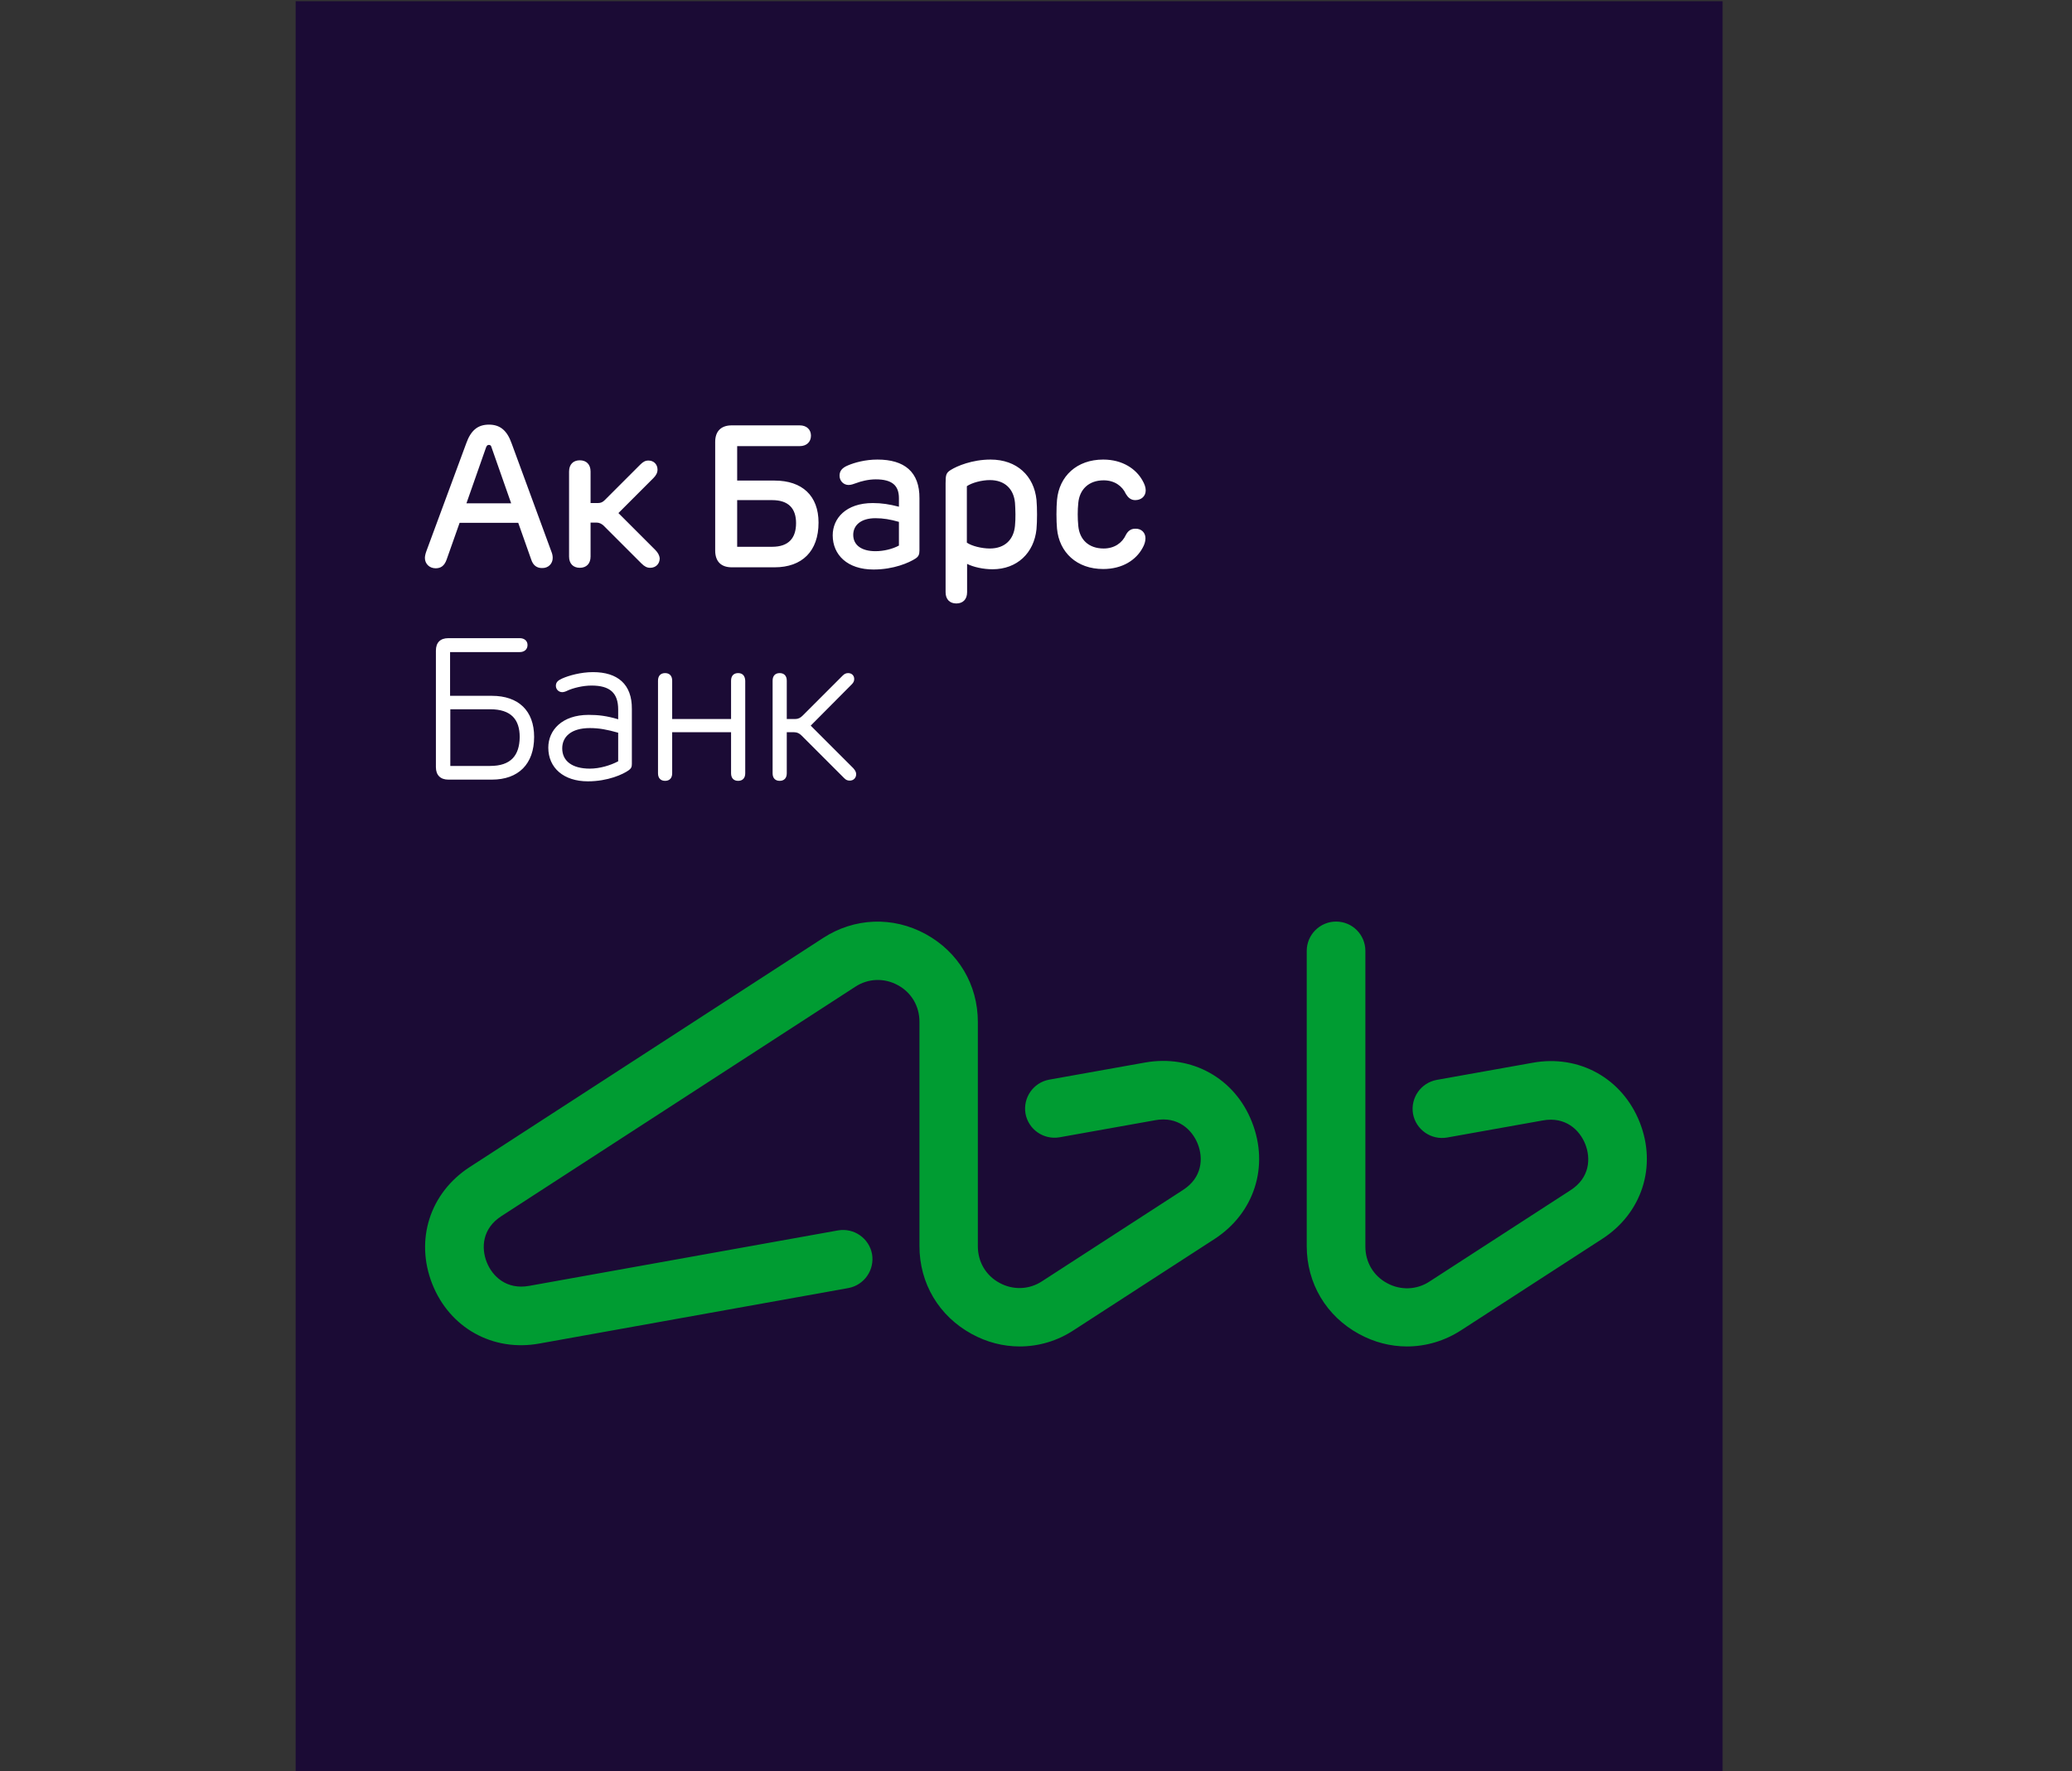 <?xml version="1.0" encoding="UTF-8"?> <svg xmlns="http://www.w3.org/2000/svg" viewBox="1576 2137.5 848 725" width="848" height="725" data-guides="{&quot;vertical&quot;:[],&quot;horizontal&quot;:[]}"><rect x="1576" y="2137.5" width="848" height="725" fill="#333333" stroke="none"/><path fill="#1b0b35" stroke="none" fill-opacity="1" stroke-width="1" stroke-opacity="1" color="rgb(51, 51, 51)" font-size-adjust="none" class="st0" width="848" height="725" id="tSvg1711be69349" title="Rectangle 1" d="M 1697 2138 C 1891.667 2138 2086.333 2138 2281 2138C 2281 2379.667 2281 2621.333 2281 2863C 2086.333 2863 1891.667 2863 1697 2863C 1697 2621.333 1697 2379.667 1697 2138Z" style=""></path><path fill="rgb(255, 255, 255)" stroke="none" fill-opacity="1" stroke-width="1" stroke-opacity="1" color="rgb(51, 51, 51)" font-size-adjust="none" class="st1" id="tSvg90426fc77d" title="Path 8" d="M 1878.1 2413 C 1876.3 2413 1875.2 2414.1 1875.2 2416.1C 1875.2 2421.333 1875.2 2426.567 1875.2 2431.8C 1867.167 2431.8 1859.133 2431.8 1851.1 2431.8C 1851.1 2426.567 1851.1 2421.333 1851.1 2416.1C 1851.1 2414.1 1850 2413 1848.2 2413C 1846.4 2413 1845.3 2414.1 1845.3 2416.1C 1845.3 2428.733 1845.3 2441.367 1845.3 2454C 1845.3 2456 1846.4 2457.1 1848.2 2457.1C 1850 2457.1 1851.1 2456 1851.1 2454C 1851.1 2448.4 1851.1 2442.8 1851.1 2437.2C 1859.133 2437.2 1867.167 2437.2 1875.2 2437.2C 1875.2 2442.8 1875.2 2448.4 1875.2 2454C 1875.2 2456 1876.3 2457.1 1878.1 2457.1C 1879.9 2457.1 1881 2456 1881 2454C 1881 2441.367 1881 2428.733 1881 2416.1C 1880.9 2414.1 1879.9 2413 1878.1 2413ZM 1907.8 2434.5 C 1913.367 2428.9 1918.933 2423.3 1924.5 2417.7C 1925.3 2416.9 1925.6 2416.3 1925.6 2415.4C 1925.6 2414.1 1924.7 2413 1923.1 2413C 1922.3 2413 1921.6 2413.3 1920.9 2414C 1915.433 2419.467 1909.967 2424.933 1904.5 2430.4C 1903.6 2431.3 1902.7 2431.8 1901.4 2431.8C 1900.267 2431.8 1899.133 2431.8 1898 2431.8C 1898 2426.567 1898 2421.333 1898 2416.1C 1898 2414.1 1896.9 2413 1895.1 2413C 1893.3 2413 1892.2 2414.1 1892.2 2416.1C 1892.2 2428.733 1892.2 2441.367 1892.2 2454C 1892.2 2456 1893.3 2457.1 1895.1 2457.1C 1896.9 2457.1 1898 2456 1898 2454C 1898 2448.4 1898 2442.8 1898 2437.2C 1899 2437.2 1900 2437.2 1901 2437.2C 1902.3 2437.2 1903.2 2437.7 1904.1 2438.6C 1909.9 2444.4 1915.7 2450.2 1921.5 2456C 1922.3 2456.8 1922.9 2457 1923.8 2457C 1925.4 2457 1926.4 2455.8 1926.4 2454.4C 1926.4 2453.5 1926 2452.8 1925.2 2451.9C 1919.4 2446.1 1913.6 2440.3 1907.8 2434.5ZM 1943.9 2360.8 C 1941.3 2362.2 1937.7 2363.1 1934.3 2363.1C 1928.7 2363.1 1925.2 2360.7 1925.2 2356.4C 1925.2 2352.6 1928.2 2349.6 1934.3 2349.6C 1937.5 2349.6 1940.4 2350.1 1943.9 2351.1C 1943.9 2354.333 1943.9 2357.567 1943.9 2360.8ZM 1935.1 2325.6 C 1930.2 2325.6 1925.8 2326.8 1923 2328C 1920.6 2329 1919.6 2330.3 1919.6 2332.2C 1919.6 2334.4 1921.3 2336 1923.3 2336C 1924.3 2336 1925.4 2335.6 1926.5 2335.2C 1928.3 2334.5 1931.4 2333.7 1934.4 2333.7C 1941.1 2333.7 1943.9 2336.2 1943.9 2341.4C 1943.9 2342.567 1943.9 2343.733 1943.9 2344.9C 1940 2343.9 1936.9 2343.4 1933.2 2343.4C 1922.2 2343.4 1916.8 2349.7 1916.8 2356.6C 1916.8 2364.6 1922.8 2370.6 1933.5 2370.6C 1941.8 2370.6 1948.1 2367.8 1950.7 2366.1C 1951.9 2365.3 1952.3 2364.5 1952.3 2362.8C 1952.3 2355.7 1952.3 2348.6 1952.3 2341.5C 1952.4 2330.6 1946.1 2325.6 1935.1 2325.6ZM 2040.6 2353.9 C 2038.6 2353.9 2037.5 2355.1 2036.8 2356.4C 2035.3 2359.7 2032.1 2362 2027.7 2362C 2021.5 2362 2017.8 2358.3 2017.3 2352.7C 2017 2349.7 2017 2346.3 2017.3 2343.4C 2017.8 2337.9 2021.5 2334.1 2027.7 2334.1C 2032.1 2334.1 2035.3 2336.4 2036.8 2339.7C 2037.6 2341 2038.7 2342.2 2040.6 2342.2C 2043.1 2342.2 2044.9 2340.6 2044.9 2338.2C 2044.9 2336.9 2044.4 2335.6 2043.6 2334.2C 2041 2329.5 2035.5 2325.6 2027.5 2325.6C 2016.7 2325.6 2009.5 2332.4 2008.6 2342.1C 2008.3 2345.3 2008.3 2350.7 2008.6 2353.9C 2009.5 2363.6 2016.7 2370.4 2027.5 2370.4C 2035.5 2370.4 2041 2366.6 2043.6 2361.8C 2044.4 2360.4 2044.8 2359.1 2044.8 2357.8C 2044.8 2355.5 2043.1 2353.8 2040.6 2353.9ZM 1844.2 2362.6 C 1839.167 2357.567 1834.133 2352.533 1829.1 2347.5C 1833.867 2342.733 1838.633 2337.967 1843.4 2333.2C 1844.5 2332.1 1845.1 2331 1845.1 2329.7C 1845.1 2327.6 1843.6 2326 1841.4 2326C 1840.1 2326 1839.2 2326.5 1838 2327.7C 1833.167 2332.533 1828.333 2337.367 1823.5 2342.2C 1822.7 2343 1821.9 2343.4 1820.7 2343.4C 1819.7 2343.4 1818.7 2343.4 1817.7 2343.4C 1817.7 2339.1 1817.7 2334.8 1817.7 2330.5C 1817.7 2327.6 1816 2325.9 1813.3 2325.9C 1810.6 2325.9 1808.9 2327.6 1808.9 2330.5C 1808.9 2342.1 1808.9 2353.7 1808.9 2365.3C 1808.9 2368.2 1810.6 2369.9 1813.3 2369.9C 1816 2369.9 1817.7 2368.2 1817.7 2365.3C 1817.7 2360.667 1817.7 2356.033 1817.7 2351.4C 1818.533 2351.4 1819.367 2351.4 1820.2 2351.4C 1821.3 2351.4 1822.2 2351.9 1823 2352.6C 1828.167 2357.767 1833.333 2362.933 1838.5 2368.1C 1839.8 2369.4 1840.8 2369.9 1842.1 2369.9C 1844.4 2369.9 1846 2368.3 1846 2366C 1845.9 2364.9 1845.3 2363.7 1844.2 2362.6ZM 1991.4 2352.7 C 1990.9 2358.2 1987.4 2362 1981.1 2362C 1977.8 2362 1973.7 2361 1971.7 2359.6C 1971.7 2351.9 1971.7 2344.2 1971.7 2336.5C 1973.7 2335.1 1977.8 2334 1981.1 2334C 1987.4 2334 1990.9 2337.8 1991.4 2343.3C 1991.6 2346.2 1991.7 2349.7 1991.4 2352.7ZM 1981.4 2325.6 C 1973.8 2325.6 1967.6 2328.3 1965.2 2329.8C 1963.2 2331 1963 2331.9 1963 2335.3C 1963 2350.167 1963 2365.033 1963 2379.9C 1963 2382.8 1964.7 2384.5 1967.4 2384.5C 1970.1 2384.5 1971.8 2382.8 1971.8 2379.9C 1971.8 2376.033 1971.8 2372.167 1971.8 2368.3C 1974.4 2369.6 1978.4 2370.5 1982.2 2370.5C 1992.3 2370.5 1999.2 2363.8 2000.2 2354.1C 2000.5 2350.8 2000.5 2345.4 2000.2 2342.1C 1999.2 2332.3 1992.2 2325.6 1981.4 2325.6ZM 1829 2449.1 C 1825.8 2450.8 1821.4 2452.1 1817.4 2452.1C 1810.2 2452.1 1806.1 2449 1806.1 2443.8C 1806.1 2439.1 1809.7 2435.5 1817.4 2435.5C 1821.2 2435.5 1824.4 2436.1 1829 2437.4C 1829 2441.3 1829 2445.2 1829 2449.1ZM 1818.7 2412.6 C 1813.7 2412.6 1808.8 2414 1806.1 2415.2C 1804.3 2416 1803.5 2416.8 1803.5 2418.2C 1803.5 2419.7 1804.7 2420.8 1806.1 2420.8C 1806.8 2420.8 1807.6 2420.5 1808.4 2420.1C 1810.4 2419.2 1814.3 2418.1 1818.1 2418.1C 1825.6 2418.1 1829 2421.1 1829 2427.9C 1829 2429.233 1829 2430.567 1829 2431.9C 1824.3 2430.5 1820.9 2430.1 1816.9 2430.1C 1806 2430.1 1800.4 2436.4 1800.4 2443.5C 1800.4 2451.8 1806.7 2457.3 1816.6 2457.3C 1824.8 2457.3 1831.1 2454.4 1833.4 2452.7C 1834.3 2452 1834.6 2451.5 1834.6 2450.2C 1834.6 2442.7 1834.6 2435.2 1834.6 2427.7C 1834.7 2417.5 1828.7 2412.6 1818.7 2412.6ZM 1776.6 2451 C 1771.167 2451 1765.733 2451 1760.3 2451C 1760.3 2443.267 1760.3 2435.533 1760.3 2427.8C 1765.733 2427.8 1771.167 2427.8 1776.6 2427.8C 1785.2 2427.8 1788.7 2432 1788.7 2439.2C 1788.6 2446.7 1785.1 2451 1776.6 2451ZM 1777.3 2422.3 C 1771.6 2422.3 1765.9 2422.3 1760.2 2422.3C 1760.2 2416.333 1760.2 2410.367 1760.2 2404.4C 1769.7 2404.4 1779.2 2404.4 1788.7 2404.4C 1790.6 2404.4 1791.9 2403.3 1791.9 2401.5C 1791.9 2399.8 1790.6 2398.7 1788.7 2398.7C 1778.967 2398.7 1769.233 2398.7 1759.5 2398.7C 1756.2 2398.7 1754.4 2400.5 1754.4 2403.8C 1754.4 2419.7 1754.4 2435.6 1754.4 2451.5C 1754.4 2454.8 1756.3 2456.6 1759.5 2456.6C 1765.433 2456.6 1771.367 2456.6 1777.3 2456.6C 1788.2 2456.6 1794.6 2450.2 1794.6 2439.1C 1794.6 2428.4 1788.2 2422.3 1777.3 2422.3ZM 1877.7 2342.2 C 1882.467 2342.2 1887.233 2342.2 1892 2342.2C 1898.8 2342.2 1901.8 2345.7 1901.8 2351.6C 1901.8 2357.7 1898.8 2361.3 1892 2361.3C 1887.233 2361.3 1882.467 2361.3 1877.7 2361.3C 1877.7 2354.933 1877.7 2348.567 1877.7 2342.2ZM 1875.5 2369.7 C 1881.333 2369.7 1887.167 2369.7 1893 2369.7C 1904.3 2369.7 1911 2363.1 1911 2351.4C 1911 2340.4 1904.3 2334.2 1893 2334.2C 1887.9 2334.2 1882.8 2334.2 1877.7 2334.2C 1877.7 2329.5 1877.7 2324.8 1877.7 2320.1C 1886.233 2320.1 1894.767 2320.1 1903.3 2320.1C 1906.1 2320.1 1907.9 2318.4 1907.9 2315.8C 1907.9 2313.3 1906.1 2311.6 1903.3 2311.6C 1894.033 2311.6 1884.767 2311.6 1875.5 2311.6C 1871.1 2311.6 1868.7 2314 1868.7 2318.4C 1868.7 2333.2 1868.7 2348 1868.7 2362.8C 1868.7 2367.3 1871.1 2369.7 1875.5 2369.7ZM 1766.9 2343.5 C 1769.567 2335.9 1772.233 2328.3 1774.9 2320.7C 1775.2 2319.9 1775.5 2319.6 1776.1 2319.6C 1776.7 2319.6 1777 2319.9 1777.2 2320.7C 1779.867 2328.3 1782.533 2335.9 1785.2 2343.5C 1779.1 2343.5 1773 2343.5 1766.9 2343.5ZM 1802.2 2365.9 C 1802.2 2365.1 1802.1 2364.3 1801.6 2363.1C 1796.2 2348.4 1790.8 2333.7 1785.4 2319C 1783.5 2313.6 1780.6 2311.3 1776.1 2311.3C 1771.6 2311.3 1768.7 2313.6 1766.8 2319C 1761.367 2333.7 1755.933 2348.4 1750.5 2363.1C 1750 2364.5 1749.9 2365.3 1749.9 2365.9C 1749.9 2368.2 1751.7 2370.1 1754.3 2370.1C 1756.4 2370.1 1757.9 2369.1 1758.8 2366.5C 1760.567 2361.5 1762.333 2356.5 1764.1 2351.5C 1772.1 2351.5 1780.1 2351.5 1788.1 2351.5C 1789.867 2356.5 1791.633 2361.5 1793.4 2366.5C 1794.2 2369 1795.8 2370 1797.8 2370C 1800.4 2370.1 1802.2 2368.2 1802.2 2365.9Z"></path><path fill="rgb(0, 156, 50)" stroke="none" fill-opacity="1" stroke-width="1" stroke-opacity="1" color="rgb(51, 51, 51)" font-size-adjust="none" class="st2" id="tSvg5f1d55a796" title="Path 9" d="M 2247.1 2596.9 C 2240 2578.9 2222.3 2569 2203.2 2572.5C 2190.133 2574.833 2177.067 2577.167 2164 2579.5C 2157.5 2580.7 2153.2 2586.9 2154.3 2593.4C 2155.5 2599.9 2161.7 2604.2 2168.2 2603.1C 2181.267 2600.767 2194.333 2598.433 2207.4 2596.1C 2216.7 2594.4 2222.5 2600 2224.8 2605.8C 2227.1 2611.6 2226.7 2619.6 2218.7 2624.7C 2199.5 2637.133 2180.3 2649.567 2161.1 2662C 2155.8 2665.5 2149.2 2665.7 2143.7 2662.7C 2138.1 2659.7 2134.8 2654.1 2134.8 2647.7C 2134.8 2607.367 2134.8 2567.033 2134.8 2526.7C 2134.8 2520.1 2129.5 2514.7 2122.8 2514.7C 2116.2 2514.7 2110.8 2520.1 2110.8 2526.7C 2110.8 2566.967 2110.8 2607.233 2110.8 2647.5C 2110.8 2662.8 2118.8 2676.2 2132.2 2683.5C 2138.4 2686.9 2145.1 2688.6 2151.8 2688.6C 2159.5 2688.6 2167.2 2686.4 2174.1 2681.9C 2193.3 2669.467 2212.5 2657.033 2231.7 2644.6C 2248 2634.1 2254.2 2614.9 2247.1 2596.9ZM 2044.6 2572.4 C 2031.533 2574.733 2018.467 2577.067 2005.4 2579.4C 1998.9 2580.6 1994.6 2586.8 1995.7 2593.3C 1996.9 2599.8 2003.1 2604.1 2009.6 2603C 2022.667 2600.667 2035.733 2598.333 2048.8 2596C 2058.1 2594.3 2063.9 2599.9 2066.2 2605.7C 2068.5 2611.5 2068.1 2619.5 2060.1 2624.6C 2040.9 2637.033 2021.7 2649.467 2002.5 2661.9C 1997.2 2665.4 1990.6 2665.6 1985.1 2662.6C 1979.5 2659.6 1976.2 2654 1976.2 2647.6C 1976.2 2617 1976.2 2586.4 1976.2 2555.8C 1976.2 2540.5 1968.2 2527.1 1954.8 2519.8C 1941.4 2512.5 1925.7 2513.1 1912.9 2521.4C 1864.667 2552.667 1816.433 2583.933 1768.2 2615.2C 1751.9 2625.8 1745.8 2645 1752.9 2663C 1760 2681 1777.7 2690.9 1796.8 2687.4C 1838.933 2679.833 1881.067 2672.267 1923.2 2664.7C 1929.7 2663.5 1934 2657.3 1932.9 2650.8C 1931.7 2644.3 1925.5 2640 1919 2641.1C 1876.867 2648.667 1834.733 2656.233 1792.6 2663.8C 1783.3 2665.5 1777.5 2659.9 1775.2 2654.1C 1772.9 2648.3 1773.3 2640.3 1781.3 2635.2C 1829.533 2603.933 1877.767 2572.667 1926 2541.4C 1931.3 2537.9 1937.9 2537.7 1943.4 2540.7C 1949 2543.7 1952.3 2549.3 1952.3 2555.7C 1952.3 2586.3 1952.3 2616.9 1952.3 2647.5C 1952.3 2662.8 1960.3 2676.2 1973.7 2683.5C 1979.9 2686.9 1986.6 2688.6 1993.3 2688.6C 2001 2688.6 2008.7 2686.4 2015.5 2681.9C 2034.7 2669.467 2053.9 2657.033 2073.1 2644.6C 2089.4 2634 2095.5 2614.8 2088.4 2596.8C 2081.4 2578.8 2063.7 2569 2044.6 2572.4Z"></path><defs></defs></svg> 